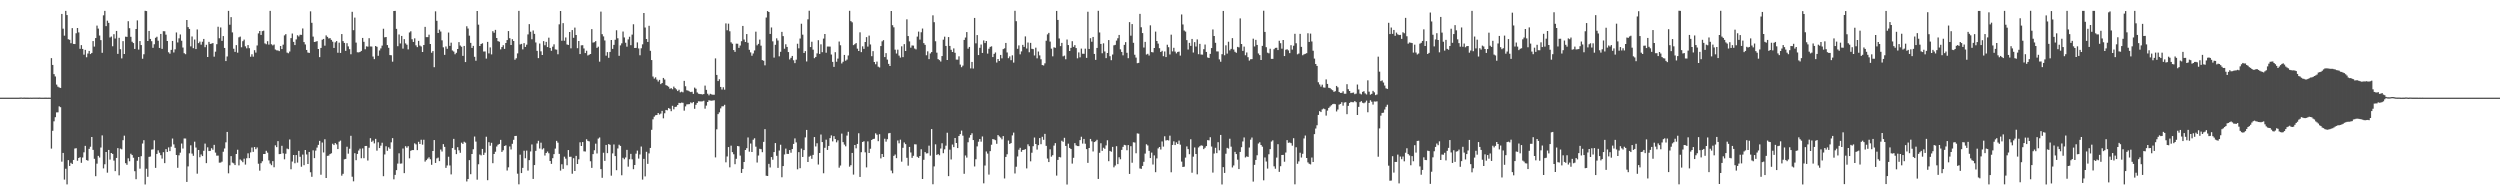 <?xml version="1.0" encoding="UTF-8"?>
<svg xmlns="http://www.w3.org/2000/svg" width="1920" height="150">
  <path d="M0 74.994h1v1.000H0zM1 74.998h1v1.000H1zM2 74.999h1v1.000H2zM3 74.999h1v1.000H3zM4 74.999h1v1.000H4zM5 74.999h1v1.000H5zM6 74.999h1v1.000H6zM7 75.000h1v1.000H7zM8 74.993h1v1.000H8zM9 74.999h1v1.000H9zM10 75.000h1v1.000H10zM11 75.000h1v1.000H11zM12 75.000h1v1.000H12zM13 75.000h1v1.000H13zM14 75.000h1v1.000H14zM15 74.908h1v1.000H15zM16 74.887h1v1.000H16zM17 74.984h1v1.000H17zM18 74.920h1v1.000H18zM19 74.968h1v1.000H19zM20 74.976h1v1.000H20zM21 74.969h1v1.000H21zM22 74.999h1v1.000H22zM23 74.944h1v1.000H23zM24 74.986h1v1.000H24zM25 74.954h1v1.000H25zM26 74.953h1v1.000H26zM27 74.955h1v1.000H27zM28 74.946h1v1.000H28zM29 74.981h1v1.000H29zM30 74.931h1v1.000H30zM31 74.991h1v1.000H31zM32 74.988h1v1.000H32zM33 74.990h1v1.000H33zM34 74.966h1v1.000H34zM35 74.977h1v1.000H35zM36 74.996h1v1.000H36zM37 74.979h1v1.000H37zM38 74.990h1v1.000H38zM39 44.660h1v69.480H39zM40 49.870h1v50.606H40zM41 56.953h1v36.211H41zM42 58.745h1v31.249H42zM43 64.964h1v21.352H43zM44 66.567h1v19.711H44zM45 67.187h1v14.476H45zM46 67.550h1v14.761H46zM47 10.709h1v113.455H47zM48 22.037h1v95.407H48zM49 27.373h1v110.561H49zM50 8.348h1v121.238H50zM51 11.576h1v130.054H51zM52 30.180h1v92.805H52zM53 30.579h1v96.849H53zM54 33.167h1v91.886H54zM55 21.621h1v104.317H55zM56 33.759h1v89.070H56zM57 33.837h1v80.228H57zM58 25.548h1v88.260H58zM59 21.493h1v101.965H59zM60 24.880h1v96.489H60zM61 37.503h1v83.204H61zM62 34.683h1v90.371H62zM63 37.561h1v83.423H63zM64 42.003h1v75.005H64zM65 38.311h1v73.714H65zM66 43.981h1v78.942H66zM67 41.118h1v82.265H67zM68 39.142h1v75.200H68zM69 41.545h1v71.155H69zM70 40.647h1v64.550H70zM71 31.534h1v83.571H71zM72 35.784h1v86.150H72zM73 29.236h1v106.071H73zM74 19.674h1v106.000H74zM75 21.944h1v97.777H75zM76 27.313h1v93.661H76zM77 30.840h1v82.465H77zM78 40.559h1v63.416H78zM79 11.800h1v117.552H79zM80 8.336h1v117.821H80zM81 20.071h1v96.655H81zM82 15.865h1v116.764H82zM83 17.565h1v97.594H83zM84 28.753h1v93.840H84zM85 28.058h1v89.428H85zM86 35.543h1v82.685H86zM87 26.286h1v97.063H87zM88 29.604h1v101.812H88zM89 23.735h1v97.577H89zM90 41.370h1v72.417H90zM91 29.038h1v105.615H91zM92 37.773h1v76.331H92zM93 44.837h1v69.864H93zM94 31.598h1v76.065H94zM95 41.463h1v62.705H95zM96 28.147h1v97.210H96zM97 28.319h1v98.271H97zM98 16.289h1v105.314H98zM99 21.666h1v102.184H99zM100 28.257h1v89.823H100zM101 32.038h1v87.044H101zM102 33.098h1v88.029H102zM103 37.588h1v93.912H103zM104 22.251h1v115.391H104zM105 15.661h1v107.763H105zM106 38.105h1v82.466H106zM107 31.558h1v98.004H107zM108 34.636h1v85.341H108zM109 45.111h1v65.104H109zM110 41.691h1v65.995H110zM111 8.310h1v133.380H111zM112 8.515h1v121.068H112zM113 31.501h1v104.280H113zM114 23.763h1v96.732H114zM115 29.921h1v90.274H115zM116 31.621h1v83.256H116zM117 36.716h1v77.978H117zM118 33.998h1v73.794H118zM119 29.047h1v99.854H119zM120 28.222h1v89.987H120zM121 31.277h1v84.161H121zM122 36.799h1v80.499H122zM123 26.078h1v93.133H123zM124 37.513h1v84.281H124zM125 23.981h1v92.907H125zM126 24.002h1v101.262H126zM127 26.619h1v87.905H127zM128 31.498h1v85.200H128zM129 40.153h1v73.040H129zM130 41.211h1v74.855H130zM131 38.294h1v74.345H131zM132 31.415h1v74.977H132zM133 40.288h1v70.628H133zM134 37.872h1v75.692H134zM135 24.925h1v94.099H135zM136 32.634h1v96.230H136zM137 29.463h1v89.810H137zM138 26.448h1v90.811H138zM139 31.291h1v78.967H139zM140 36.492h1v77.567H140zM141 40.864h1v65.460H141zM142 41.639h1v64.754H142zM143 15.352h1v124.372H143zM144 20.828h1v106.981H144zM145 22.208h1v95.555H145zM146 35.613h1v76.007H146zM147 27.995h1v89.955H147zM148 37.006h1v82.662H148zM149 30.353h1v78.457H149zM150 37.662h1v75.658H150zM151 22.634h1v110.754H151zM152 33.102h1v82.084H152zM153 31.944h1v88.825H153zM154 34.314h1v84.311H154zM155 32.028h1v87.812H155zM156 29.921h1v85.880H156zM157 36.226h1v74.042H157zM158 34.429h1v90.851H158zM159 43.789h1v69.340H159zM160 32.141h1v83.861H160zM161 33.721h1v82.154H161zM162 33.473h1v80.362H162zM163 33.057h1v81.943H163zM164 43.499h1v67.744H164zM165 39.682h1v77.494H165zM166 33.950h1v85.615H166zM167 20.553h1v98.935H167zM168 29.381h1v95.557H168zM169 21.102h1v103.764H169zM170 31.364h1v92.775H170zM171 27.694h1v88.851H171zM172 36.818h1v77.214H172zM173 46.917h1v62.408H173zM174 43.374h1v57.933H174zM175 8.336h1v124.803H175zM176 18.981h1v108.005H176zM177 13.159h1v106.772H177zM178 24.890h1v99.964H178zM179 37.418h1v88.023H179zM180 39.834h1v86.930H180zM181 34.642h1v83.651H181zM182 40.436h1v74.540H182zM183 28.693h1v98.350H183zM184 28.088h1v94.395H184zM185 36.282h1v87.048H185zM186 31.637h1v92.943H186zM187 30.401h1v91.462H187zM188 35.581h1v90.844H188zM189 37.127h1v84.417H189zM190 34.633h1v83.127H190zM191 36.997h1v84.458H191zM192 43.578h1v73.476H192zM193 41.658h1v71.673H193zM194 43.505h1v73.145H194zM195 38.536h1v74.371H195zM196 40.378h1v74.196H196zM197 34.918h1v78.324H197zM198 25.658h1v100.097H198zM199 23.810h1v107.282H199zM200 26.819h1v98.517H200zM201 23.926h1v99.932H201zM202 23.570h1v94.694H202zM203 33.346h1v84.942H203zM204 34.016h1v81.783H204zM205 31.631h1v85.601H205zM206 34.245h1v88.916H206zM207 8.366h1v117.261H207zM208 33.993h1v92.903H208zM209 34.878h1v88.852H209zM210 34.209h1v94.230H210zM211 38.041h1v73.598H211zM212 38.644h1v74.358H212zM213 38.735h1v69.679H213zM214 39.260h1v79.114H214zM215 35.330h1v82.873H215zM216 37.666h1v74.287H216zM217 34.312h1v83.433H217zM218 27.182h1v95.201H218zM219 26.192h1v91.895H219zM220 40.403h1v73.702H220zM221 40.915h1v73.656H221zM222 39.604h1v67.517H222zM223 29.301h1v100.706H223zM224 25.733h1v98.314H224zM225 32.137h1v86.883H225zM226 34.635h1v90.752H226zM227 30.271h1v88.810H227zM228 27.100h1v97.761H228zM229 28.004h1v87.840H229zM230 26.659h1v93.789H230zM231 26.769h1v101.270H231zM232 21.849h1v96.874H232zM233 32.291h1v94.583H233zM234 34.149h1v81.042H234zM235 38.358h1v80.256H235zM236 40.348h1v85.591H236zM237 40.655h1v76.027H237zM238 8.720h1v123.598H238zM239 17.499h1v118.272H239zM240 28.099h1v87.358H240zM241 32.281h1v89.168H241zM242 31.976h1v83.675H242zM243 31.609h1v81.724H243zM244 37.635h1v73.620H244zM245 43.895h1v64.289H245zM246 36.806h1v97.394H246zM247 30.513h1v78.963H247zM248 29.877h1v87.222H248zM249 35.048h1v71.919H249zM250 27.210h1v109.496H250zM251 28.320h1v91.403H251zM252 29.529h1v89.981H252zM253 29.266h1v89.044H253zM254 30.613h1v87.085H254zM255 32.007h1v78.384H255zM256 36.818h1v74.594H256zM257 32.497h1v77.376H257zM258 31.560h1v79.321H258zM259 40.483h1v73.998H259zM260 32.770h1v76.025H260zM261 40.653h1v67.318H261zM262 26.161h1v108.745H262zM263 31.598h1v101.865H263zM264 32.997h1v89.383H264zM265 39.077h1v82.960H265zM266 33.169h1v79.528H266zM267 35.636h1v82.383H267zM268 37.768h1v76.448H268zM269 41.682h1v62.597H269zM270 9.056h1v126.689H270zM271 23.180h1v116.064H271zM272 13.508h1v104.138H272zM273 32.699h1v90.336H273zM274 40.156h1v78.046H274zM275 40.232h1v75.374H275zM276 39.862h1v74.297H276zM277 39.067h1v82.472H277zM278 29.151h1v84.842H278zM279 32.086h1v89.410H279zM280 37.857h1v74.295H280zM281 35.564h1v76.509H281zM282 35.860h1v87.409H282zM283 29.315h1v84.128H283zM284 35.661h1v70.459H284zM285 35.716h1v73.241H285zM286 43.429h1v64.576H286zM287 45.439h1v64.695H287zM288 35.317h1v71.315H288zM289 35.938h1v79.770H289zM290 42.853h1v66.408H290zM291 38.781h1v74.911H291zM292 37.159h1v74.738H292zM293 35.044h1v74.568H293zM294 22.075h1v113.232H294zM295 28.658h1v89.957H295zM296 28.421h1v83.935H296zM297 34.617h1v81.222H297zM298 36.700h1v76.456H298zM299 42.311h1v71.956H299zM300 42.443h1v66.848H300zM301 47.346h1v58.721H301zM302 8.438h1v129.278H302zM303 8.346h1v125.950H303zM304 22.187h1v108.465H304zM305 35.491h1v90.141H305zM306 26.445h1v91.289H306zM307 33.403h1v92.317H307zM308 27.580h1v97.949H308zM309 37.308h1v76.786H309zM310 30.039h1v102.940H310zM311 33.327h1v78.961H311zM312 34.341h1v79.134H312zM313 37.949h1v74.325H313zM314 24.945h1v96.645H314zM315 24.016h1v91.795H315zM316 30.149h1v85.090H316zM317 32.186h1v83.041H317zM318 29.438h1v80.632H318zM319 34.798h1v76.077H319zM320 36.185h1v79.133H320zM321 31.386h1v77.528H321zM322 34.990h1v75.616H322zM323 35.673h1v71.656H323zM324 39.957h1v71.173H324zM325 34.571h1v72.758H325zM326 20.645h1v103.449H326zM327 28.541h1v94.426H327zM328 28.528h1v93.337H328zM329 26.637h1v94.212H329zM330 33.785h1v88.540H330zM331 40.522h1v86.024H331zM332 39.218h1v76.764H332zM333 51.627h1v55.930H333zM334 8.683h1v116.455H334zM335 15.988h1v105.653H335zM336 25.334h1v95.684H336zM337 22.803h1v100.933H337zM338 24.207h1v90.613H338zM339 30.979h1v85.375H339zM340 36.360h1v74.310H340zM341 42.135h1v70.673H341zM342 35.682h1v93.250H342zM343 37.486h1v89.574H343zM344 25.003h1v95.377H344zM345 35.244h1v91.833H345zM346 32.782h1v101.136H346zM347 38.781h1v74.926H347zM348 39.565h1v67.062H348zM349 41.690h1v73.367H349zM350 40.530h1v77.820H350zM351 37.632h1v75.427H351zM352 32.376h1v83.063H352zM353 34.989h1v82.383H353zM354 35.868h1v73.686H354zM355 42.888h1v67.671H355zM356 35.301h1v73.563H356zM357 47.667h1v61.917H357zM358 20.147h1v119.218H358zM359 21.938h1v115.523H359zM360 27.377h1v95.610H360zM361 32.934h1v100.864H361zM362 36.833h1v81.448H362zM363 35.201h1v79.428H363zM364 43.645h1v61.197H364zM365 46.619h1v62.130H365zM366 8.434h1v129.569H366zM367 18.943h1v107.190H367zM368 35.329h1v83.346H368zM369 33.768h1v85.557H369zM370 33.236h1v81.164H370zM371 39.567h1v79.420H371zM372 39.513h1v77.741H372zM373 45.016h1v60.013H373zM374 32.169h1v106.214H374zM375 41.032h1v68.194H375zM376 36.406h1v75.523H376zM377 41.778h1v67.870H377zM378 23.984h1v101.347H378zM379 25.137h1v93.132H379zM380 22.923h1v93.586H380zM381 29.165h1v83.374H381zM382 31.607h1v79.564H382zM383 32.042h1v78.475H383zM384 37.930h1v69.481H384zM385 36.166h1v80.494H385zM386 34.709h1v80.672H386zM387 37.507h1v74.598H387zM388 33.013h1v78.601H388zM389 30.793h1v100.156H389zM390 23.857h1v104.646H390zM391 29.324h1v83.142H391zM392 34.565h1v80.202H392zM393 30.092h1v80.331H393zM394 31.502h1v75.863H394zM395 45.878h1v58.553H395zM396 44.773h1v59.583H396zM397 40.998h1v92.393H397zM398 8.354h1v133.221H398zM399 34.128h1v84.643H399zM400 33.686h1v99.236H400zM401 37.927h1v90.989H401zM402 33.132h1v82.648H402zM403 36.021h1v85.551H403zM404 34.280h1v81.392H404zM405 26.425h1v104.599H405zM406 18.547h1v104.448H406zM407 24.380h1v91.969H407zM408 30.143h1v80.814H408zM409 23.373h1v114.044H409zM410 26.023h1v100.765H410zM411 32.631h1v83.235H411zM412 39.071h1v71.102H412zM413 44.625h1v63.494H413zM414 33.412h1v80.655H414zM415 39.407h1v70.143H415zM416 42.242h1v72.506H416zM417 31.594h1v82.261H417zM418 34.772h1v84.693H418zM419 32.163h1v85.332H419zM420 36.172h1v80.201H420zM421 28.951h1v88.762H421zM422 36.788h1v86.854H422zM423 38.996h1v86.834H423zM424 35.843h1v85.668H424zM425 34.064h1v84.331H425zM426 37.947h1v76.188H426zM427 38.130h1v70.064H427zM428 41.654h1v67.895H428zM429 18.711h1v99.457H429zM430 8.459h1v122.566H430zM431 31.306h1v94.872H431zM432 17.765h1v111.908H432zM433 31.305h1v89.038H433zM434 28.774h1v93.063H434zM435 34.127h1v92.800H435zM436 34.503h1v80.734H436zM437 24.589h1v95.853H437zM438 37.106h1v83.247H438zM439 23.080h1v110.355H439zM440 29.033h1v92.474H440zM441 21.190h1v110.119H441zM442 26.866h1v92.864H442zM443 37.008h1v88.963H443zM444 31.476h1v90.889H444zM445 41.514h1v67.799H445zM446 34.792h1v77.324H446zM447 34.733h1v74.349H447zM448 37.206h1v79.027H448zM449 40.737h1v75.651H449zM450 38.972h1v67.988H450zM451 42.582h1v65.625H451zM452 42.046h1v66.542H452zM453 41.466h1v82.379H453zM454 22.399h1v106.544H454zM455 32.737h1v85.651H455zM456 32.416h1v82.988H456zM457 31.569h1v78.744H457zM458 36.787h1v81.085H458zM459 35.850h1v70.620H459zM460 47.365h1v58.220H460zM461 8.887h1v120.997H461zM462 26.244h1v110.295H462zM463 27.934h1v89.386H463zM464 31.064h1v92.461H464zM465 42.739h1v68.584H465zM466 40.027h1v77.580H466zM467 44.414h1v66.212H467zM468 39.903h1v71.283H468zM469 30.719h1v104.181H469zM470 37.530h1v80.261H470zM471 34.478h1v76.495H471zM472 30.525h1v89.359H472zM473 23.231h1v107.463H473zM474 29.383h1v84.631H474zM475 42.868h1v68.302H475zM476 34.851h1v77.235H476zM477 33.288h1v101.335H477zM478 24.236h1v96.957H478zM479 28.761h1v93.579H479zM480 32.816h1v88.140H480zM481 35.825h1v79.283H481zM482 30.245h1v97.755H482zM483 28.225h1v94.093H483zM484 34.695h1v83.471H484zM485 26.578h1v95.776H485zM486 18.625h1v111.316H486zM487 36.883h1v89.830H487zM488 36.763h1v81.272H488zM489 32.560h1v83.088H489zM490 37.240h1v84.545H490zM491 42.449h1v76.176H491zM492 37.047h1v75.485H492zM493 34.066h1v103.884H493zM494 9.984h1v112.013H494zM495 21.137h1v114.353H495zM496 29.947h1v86.629H496zM497 32.195h1v93.654H497zM498 19.837h1v97.972H498zM499 39.030h1v74.565H499zM500 46.142h1v53.545H500zM501 58.787h1v32.862H501zM502 60.355h1v29.257H502zM503 59.382h1v29.132H503zM504 61.152h1v27.165H504zM505 62.621h1v24.152H505zM506 61.358h1v26.627H506zM507 64.610h1v22.654H507zM508 63.746h1v21.375H508zM509 59.832h1v31.069H509zM510 61.085h1v25.886H510zM511 65.387h1v19.019H511zM512 65.919h1v18.811H512zM513 66.550h1v16.442H513zM514 68.155h1v15.405H514zM515 67.670h1v17.751H515zM516 68.572h1v12.696H516zM517 66.522h1v17.458H517zM518 67.688h1v14.436H518zM519 68.641h1v13.291H519zM520 69.944h1v10.704H520zM521 68.927h1v10.053H521zM522 70.928h1v8.266H522zM523 70.410h1v8.400H523zM524 70.887h1v8.078H524zM525 62.102h1v22.900H525zM526 66.234h1v15.485H526zM527 69.336h1v10.842H527zM528 69.628h1v10.466H528zM529 70.188h1v9.785H529zM530 70.719h1v7.920H530zM531 70.465h1v8.790H531zM532 72.077h1v6.235H532zM533 67.281h1v16.301H533zM534 68.168h1v12.323H534zM535 70.993h1v8.042H535zM536 72.009h1v5.752H536zM537 72.245h1v5.637H537zM538 72.311h1v5.593H538zM539 72.562h1v5.281H539zM540 72.238h1v5.109H540zM541 65.766h1v17.705H541zM542 69.034h1v12.089H542zM543 72.012h1v6.312H543zM544 73.214h1v3.774H544zM545 72.048h1v5.217H545zM546 72.477h1v4.880H546zM547 72.753h1v4.453H547zM548 72.772h1v4.246H548zM549 44.861h1v76.023H549zM550 57.533h1v41.804H550zM551 62.283h1v25.394H551zM552 60.870h1v25.415H552zM553 66.768h1v16.496H553zM554 68.767h1v12.889H554zM555 67.027h1v14.575H555zM556 68.844h1v11.668H556zM557 17.980h1v106.713H557zM558 23.251h1v96.918H558zM559 18.174h1v94.772H559zM560 23.999h1v104.519H560zM561 32.493h1v79.371H561zM562 33.599h1v83.233H562zM563 38.469h1v80.010H563zM564 39.857h1v86.230H564zM565 33.540h1v88.434H565zM566 33.569h1v78.571H566zM567 36.777h1v75.592H567zM568 34.948h1v84.544H568zM569 31.637h1v101.193H569zM570 19.932h1v109.803H570zM571 30.374h1v94.035H571zM572 32.252h1v82.966H572zM573 26.176h1v87.637H573zM574 32.833h1v72.740H574zM575 38.237h1v78.229H575zM576 40.238h1v69.986H576zM577 42.814h1v73.932H577zM578 41.062h1v66.234H578zM579 38.773h1v67.423H579zM580 24.300h1v88.339H580zM581 34.834h1v90.011H581zM582 33.667h1v85.806H582zM583 30.403h1v83.860H583zM584 35.095h1v79.502H584zM585 46.181h1v70.699H585zM586 46.641h1v62.309H586zM587 50.164h1v49.000H587zM588 13.469h1v121.519H588zM589 8.523h1v126.644H589zM590 9.219h1v116.652H590zM591 26.036h1v102.557H591zM592 21.071h1v99.562H592zM593 31.738h1v90.936H593zM594 44.228h1v72.552H594zM595 34.432h1v75.451H595zM596 29.422h1v90.223H596zM597 31.155h1v97.754H597zM598 43.262h1v72.365H598zM599 39.769h1v71.397H599zM600 24.499h1v111.642H600zM601 27.755h1v99.804H601zM602 37.452h1v81.155H602zM603 33.973h1v80.150H603zM604 36.060h1v82.105H604zM605 39.984h1v78.244H605zM606 45.657h1v69.573H606zM607 44.375h1v72.906H607zM608 42.934h1v71.542H608zM609 46.264h1v64.292H609zM610 48.480h1v57.786H610zM611 45.811h1v63.535H611zM612 33.572h1v96.499H612zM613 37.130h1v79.696H613zM614 29.600h1v99.555H614zM615 18.211h1v95.925H615zM616 26.617h1v93.934H616zM617 40.712h1v74.529H617zM618 39.293h1v66.247H618zM619 47.210h1v52.585H619zM620 14.857h1v109.546H620zM621 8.264h1v112.077H621zM622 36.156h1v83.439H622zM623 32.046h1v89.897H623zM624 38.131h1v80.787H624zM625 44.696h1v60.553H625zM626 43.723h1v68.772H626zM627 40.992h1v69.060H627zM628 30.865h1v95.491H628zM629 41.408h1v76.082H629zM630 34.023h1v69.299H630zM631 40.092h1v69.013H631zM632 29.652h1v103.417H632zM633 26.098h1v87.396H633zM634 40.525h1v66.736H634zM635 35.754h1v79.389H635zM636 35.758h1v76.303H636zM637 35.769h1v70.318H637zM638 41.858h1v62.120H638zM639 47.519h1v61.066H639zM640 51.359h1v53.203H640zM641 40.084h1v66.742H641zM642 47.404h1v61.925H642zM643 44.983h1v62.803H643zM644 31.882h1v96.910H644zM645 34.784h1v92.343H645zM646 48.734h1v53.848H646zM647 47.428h1v61.748H647zM648 42.178h1v68.885H648zM649 46.619h1v65.778H649zM650 45.793h1v58.356H650zM651 42.572h1v58.671H651zM652 8.285h1v119.738H652zM653 16.224h1v110.667H653zM654 17.128h1v100.340H654zM655 34.686h1v99.407H655zM656 33.950h1v77.423H656zM657 33.055h1v80.876H657zM658 37.392h1v73.135H658zM659 39.155h1v63.205H659zM660 24.844h1v111.018H660zM661 40.033h1v76.879H661zM662 35.578h1v73.485H662zM663 37.533h1v70.942H663zM664 32.247h1v84.762H664zM665 28.530h1v100.045H665zM666 35.815h1v72.761H666zM667 27.361h1v90.131H667zM668 34.168h1v80.050H668zM669 43.170h1v64.349H669zM670 39.282h1v67.490H670zM671 47.615h1v58.911H671zM672 49.380h1v53.003H672zM673 47.325h1v56.171H673zM674 51.218h1v57.231H674zM675 51.834h1v51.206H675zM676 35.365h1v86.288H676zM677 31.744h1v86.550H677zM678 30.807h1v89.745H678zM679 43.825h1v62.722H679zM680 40.783h1v68.026H680zM681 45.788h1v61.124H681zM682 49.047h1v53.357H682zM683 50.672h1v51.404H683zM684 8.433h1v122.570H684zM685 19.363h1v113.696H685zM686 20.979h1v98.742H686zM687 38.140h1v80.528H687zM688 41.138h1v80.330H688zM689 38.123h1v69.733H689zM690 42.699h1v67.402H690zM691 44.260h1v63.030H691zM692 35.568h1v88.603H692zM693 43.867h1v69.652H693zM694 33.885h1v75.528H694zM695 39.175h1v71.541H695zM696 14.868h1v106.302H696zM697 27.710h1v99.532H697zM698 31.774h1v81.062H698zM699 36.610h1v80.496H699zM700 34.912h1v86.350H700zM701 35.020h1v84.657H701zM702 37.269h1v73.518H702zM703 37.953h1v72.969H703zM704 28.094h1v92.307H704zM705 24.245h1v96.983H705zM706 30.402h1v89.408H706zM707 24.755h1v89.861H707zM708 21.923h1v115.555H708zM709 33.143h1v89.566H709zM710 34.462h1v82.319H710zM711 42.426h1v75.442H711zM712 39.408h1v78.278H712zM713 45.439h1v66.436H713zM714 41.049h1v78.527H714zM715 39.974h1v59.127H715zM716 11.792h1v129.707H716zM717 17.028h1v110.746H717zM718 31.710h1v79.159H718zM719 40.453h1v78.525H719zM720 45.423h1v72.910H720zM721 46.164h1v73.098H721zM722 47.244h1v66.811H722zM723 43.060h1v66.958H723zM724 30.448h1v87.190H724zM725 28.176h1v86.503H725zM726 35.279h1v76.601H726zM727 46.070h1v55.853H727zM728 28.461h1v106.808H728zM729 35.269h1v79.669H729zM730 38.247h1v84.208H730zM731 39.935h1v71.052H731zM732 37.159h1v75.849H732zM733 40.573h1v65.425H733zM734 45.783h1v64.034H734zM735 45.812h1v67.885H735zM736 43.276h1v61.171H736zM737 49.628h1v53.386H737zM738 51.598h1v48.708H738zM739 50.383h1v53.797H739zM740 30.645h1v102.842H740zM741 28.843h1v90.572H741zM742 24.602h1v96.456H742zM743 37.378h1v71.887H743zM744 36.031h1v69.675H744zM745 52.544h1v51.199H745zM746 47.564h1v54.805H746zM747 52.634h1v54.946H747zM748 13.771h1v114.084H748zM749 33.285h1v89.031H749zM750 26.908h1v85.539H750zM751 42.277h1v66.558H751zM752 36.701h1v70.061H752zM753 34.210h1v74.572H753zM754 40.669h1v64.137H754zM755 31.034h1v109.783H755zM756 33.098h1v94.027H756zM757 31.495h1v84.834H757zM758 41.145h1v76.832H758zM759 37.410h1v96.703H759zM760 35.974h1v80.117H760zM761 35.582h1v75.550H761zM762 43.808h1v62.985H762zM763 41.362h1v65.726H763zM764 40.273h1v67.421H764zM765 48.010h1v62.409H765zM766 45.306h1v58.448H766zM767 46.870h1v57.959H767zM768 42.171h1v63.494H768zM769 44.818h1v62.179H769zM770 37.725h1v66.796H770zM771 37.127h1v99.939H771zM772 32.989h1v87.521H772zM773 40.279h1v78.174H773zM774 44.697h1v63.221H774zM775 43.320h1v67.247H775zM776 46.209h1v63.656H776zM777 42.498h1v61.479H777zM778 48.056h1v53.759H778zM779 8.318h1v124.890H779zM780 16.277h1v111.792H780zM781 37.458h1v82.698H781zM782 34.872h1v80.146H782zM783 41.719h1v71.816H783zM784 39.460h1v77.125H784zM785 34.479h1v80.712H785zM786 36.006h1v79.020H786zM787 27.970h1v86.584H787zM788 37.257h1v92.077H788zM789 32.649h1v78.184H789zM790 40.153h1v72.140H790zM791 32.906h1v90.998H791zM792 37.482h1v79.821H792zM793 37.718h1v74.571H793zM794 42.598h1v63.005H794zM795 36.631h1v73.946H795zM796 44.797h1v70.116H796zM797 39.599h1v71.871H797zM798 42.522h1v63.528H798zM799 45.493h1v65.276H799zM800 49.987h1v55.091H800zM801 50.274h1v57.070H801zM802 48.626h1v54.200H802zM803 31.272h1v80.729H803zM804 26.399h1v95.357H804zM805 25.233h1v99.232H805zM806 31.965h1v82.736H806zM807 37.380h1v82.966H807zM808 43.263h1v75.932H808zM809 36.370h1v75.464H809zM810 36.732h1v73.178H810zM811 8.389h1v126.453H811zM812 15.316h1v107.505H812zM813 29.531h1v90.983H813zM814 35.453h1v85.420H814zM815 32.927h1v75.181H815zM816 43.264h1v65.662H816zM817 42.691h1v63.124H817zM818 45.529h1v66.532H818zM819 30.366h1v111.336H819zM820 34.624h1v75.713H820zM821 39.182h1v74.417H821zM822 36.781h1v77.663H822zM823 31.662h1v93.999H823zM824 35.992h1v85.190H824zM825 34.660h1v75.286H825zM826 36.921h1v74.760H826zM827 44.799h1v67.359H827zM828 40.249h1v71.977H828zM829 44.012h1v63.618H829zM830 37.302h1v67.719H830zM831 41.258h1v69.006H831zM832 41.336h1v65.367H832zM833 37.361h1v73.021H833zM834 44.418h1v70.092H834zM835 9.037h1v116.031H835zM836 37.604h1v76.079H836zM837 29.357h1v77.363H837zM838 32.075h1v76.492H838zM839 28.366h1v87.940H839zM840 41.412h1v67.717H840zM841 45.976h1v62.542H841zM842 36.797h1v70.554H842zM843 8.309h1v129.117H843zM844 24.953h1v92.390H844zM845 33.758h1v76.269H845zM846 40.912h1v74.977H846zM847 33.288h1v80.151H847zM848 39.535h1v74.737H848zM849 44.666h1v67.010H849zM850 40.714h1v67.025H850zM851 30.795h1v92.985H851zM852 43.142h1v72.793H852zM853 46.240h1v70.285H853zM854 41.895h1v70.915H854zM855 34.790h1v93.712H855zM856 34.482h1v92.634H856zM857 31.205h1v81.098H857zM858 29.363h1v96.681H858zM859 26.830h1v93.976H859zM860 37.886h1v84.411H860zM861 39.867h1v75.213H861zM862 42.506h1v70.308H862zM863 34.473h1v76.795H863zM864 32.371h1v79.185H864zM865 40.560h1v74.869H865zM866 44.691h1v66.731H866zM867 17.007h1v116.564H867zM868 27.398h1v84.868H868zM869 18.462h1v106.503H869zM870 32.890h1v76.360H870zM871 42.046h1v67.401H871zM872 44.213h1v73.517H872zM873 48.535h1v53.929H873zM874 48.302h1v54.348H874zM875 10.653h1v118.705H875zM876 20.964h1v108.742H876zM877 25.409h1v102.020H877zM878 36.505h1v87.750H878zM879 32.161h1v85.804H879zM880 41.899h1v68.893H880zM881 41.327h1v70.378H881zM882 42.658h1v73.227H882zM883 19.479h1v101.922H883zM884 39.963h1v77.245H884zM885 40.260h1v86.109H885zM886 36.858h1v82.506H886zM887 24.261h1v107.978H887zM888 31.475h1v90.153H888zM889 33.483h1v80.494H889zM890 36.999h1v75.906H890zM891 39.925h1v74.891H891zM892 39.005h1v69.658H892zM893 43.147h1v69.448H893zM894 39.545h1v65.130H894zM895 43.833h1v64.021H895zM896 34.351h1v73.199H896zM897 36.264h1v71.590H897zM898 41.816h1v62.385H898zM899 26.629h1v105.666H899zM900 39.461h1v71.871H900zM901 36.730h1v71.824H901zM902 39.631h1v71.774H902zM903 41.013h1v68.303H903zM904 39.884h1v70.731H904zM905 39.640h1v68.359H905zM906 42.713h1v68.375H906zM907 11.116h1v113.004H907zM908 18.766h1v109.510H908zM909 23.430h1v104.547H909zM910 24.289h1v96.751H910zM911 30.816h1v81.607H911zM912 38.041h1v76.516H912zM913 32.927h1v85.486H913zM914 35.220h1v71.754H914zM915 29.895h1v102.782H915zM916 40.356h1v79.979H916zM917 32.372h1v80.881H917zM918 35.757h1v82.514H918zM919 30.279h1v103.613H919zM920 41.643h1v71.606H920zM921 33.699h1v78.580H921zM922 41.864h1v69.740H922zM923 41.991h1v69.918H923zM924 37.809h1v76.736H924zM925 34.200h1v79.280H925zM926 39.888h1v72.311H926zM927 44.138h1v63.464H927zM928 44.528h1v63.288H928zM929 41.369h1v64.025H929zM930 36.906h1v75.616H930zM931 22.604h1v109.933H931zM932 27.624h1v90.315H932zM933 32.862h1v80.635H933zM934 39.480h1v78.107H934zM935 39.515h1v69.670H935zM936 45.611h1v69.836H936zM937 47.416h1v56.192H937zM938 41.627h1v100.065H938zM939 8.383h1v119.955H939zM940 42.458h1v90.337H940zM941 34.825h1v83.242H941zM942 41.170h1v72.395H942zM943 32.062h1v82.078H943zM944 38.725h1v67.835H944zM945 37.510h1v75.134H945zM946 29.309h1v99.285H946zM947 38.044h1v89.018H947zM948 39.798h1v76.819H948zM949 40.561h1v77.756H949zM950 35.983h1v86.631H950zM951 36.410h1v93.423H951zM952 14.134h1v102.528H952zM953 33.809h1v79.260H953zM954 39.069h1v69.565H954zM955 35.785h1v69.782H955zM956 42.458h1v78.464H956zM957 40.304h1v79.823H957zM958 43.952h1v76.571H958zM959 46.524h1v66.770H959zM960 45.520h1v61.742H960zM961 45.425h1v60.214H961zM962 29.696h1v109.776H962zM963 35.688h1v90.933H963zM964 30.631h1v92.220H964zM965 34.530h1v84.689H965zM966 41.069h1v69.176H966zM967 42.322h1v66.925H967zM968 46.090h1v65.252H968zM969 35.212h1v77.434H969zM970 8.234h1v130.255H970zM971 24.535h1v96.422H971zM972 36.261h1v87.774H972zM973 40.466h1v89.039H973zM974 40.947h1v77.543H974zM975 37.410h1v77.133H975zM976 45.197h1v63.508H976zM977 45.188h1v62.565H977zM978 37.795h1v89.958H978zM979 36.767h1v92.839H979zM980 36.646h1v84.375H980zM981 38.472h1v72.254H981zM982 31.290h1v100.726H982zM983 33.162h1v94.455H983zM984 37.362h1v81.673H984zM985 30.742h1v88.182H985zM986 43.040h1v81.181H986zM987 38.184h1v78.962H987zM988 37.859h1v69.766H988zM989 38.728h1v70.919H989zM990 40.821h1v68.584H990zM991 34.719h1v75.206H991zM992 38.106h1v73.746H992zM993 35.103h1v71.033H993zM994 25.954h1v115.607H994zM995 33.215h1v79.904H995zM996 41.718h1v84.057H996zM997 41.091h1v82.847H997zM998 26.018h1v91.303H998zM999 35.978h1v85.018H999zM1000 42.421h1v75.698H1000zM1001 41.707h1v64.645H1001zM1002 41.329h1v62.786H1002zM1003 40.843h1v80.483H1003zM1004 25.532h1v99.170H1004zM1005 32.201h1v93.619H1005zM1006 25.781h1v100.479H1006zM1007 31.845h1v89.122H1007zM1008 38.943h1v85.480H1008zM1009 44.994h1v58.012H1009zM1010 49.138h1v49.559H1010zM1011 50.641h1v45.579H1011zM1012 63.178h1v25.087H1012zM1013 64.883h1v20.488H1013zM1014 66.519h1v19.557H1014zM1015 65.010h1v18.989H1015zM1016 67.158h1v16.205H1016zM1017 67.343h1v16.501H1017zM1018 60.953h1v27.835H1018zM1019 64.478h1v20.484H1019zM1020 67.443h1v15.469H1020zM1021 67.675h1v14.144H1021zM1022 68.615h1v12.210H1022zM1023 69.297h1v10.726H1023zM1024 70.550h1v9.193H1024zM1025 70.030h1v9.981H1025zM1026 65.997h1v19.617H1026zM1027 67.059h1v17.078H1027zM1028 70.606h1v9.708H1028zM1029 71.354h1v8.457H1029zM1030 71.285h1v7.196H1030zM1031 70.079h1v11.069H1031zM1032 72.000h1v6.755H1032zM1033 72.012h1v6.476H1033zM1034 64.690h1v23.033H1034zM1035 68.521h1v12.773H1035zM1036 69.869h1v9.169H1036zM1037 71.527h1v6.727H1037zM1038 71.295h1v7.202H1038zM1039 71.058h1v7.481H1039zM1040 72.344h1v5.259H1040zM1041 71.890h1v6.616H1041zM1042 64.915h1v23.384H1042zM1043 68.727h1v13.322H1043zM1044 71.865h1v6.561H1044zM1045 72.484h1v5.199H1045zM1046 70.549h1v8.363H1046zM1047 70.058h1v9.262H1047zM1048 71.721h1v6.906H1048zM1049 72.571h1v4.693H1049zM1050 61.716h1v24.508H1050zM1051 70.380h1v8.685H1051zM1052 72.719h1v4.270H1052zM1053 72.104h1v6.040H1053zM1054 69.793h1v10.537H1054zM1055 70.887h1v7.050H1055zM1056 73.056h1v4.960H1056zM1057 72.538h1v5.278H1057zM1058 43.501h1v76.878H1058zM1059 55.020h1v43.615H1059zM1060 62.298h1v26.550H1060zM1061 61.731h1v24.998H1061zM1062 63.393h1v23.138H1062zM1063 65.689h1v18.428H1063zM1064 67.843h1v14.158H1064zM1065 68.291h1v12.122H1065zM1066 17.529h1v109.720H1066zM1067 26.160h1v112.651H1067zM1068 21.127h1v117.520H1068zM1069 26.020h1v93.948H1069zM1070 22.984h1v109.575H1070zM1071 27.480h1v96.888H1071zM1072 25.051h1v99.336H1072zM1073 26.366h1v92.382H1073zM1074 26.936h1v113.933H1074zM1075 26.759h1v93.459H1075zM1076 29.863h1v92.416H1076zM1077 24.773h1v95.469H1077zM1078 25.535h1v98.344H1078zM1079 13.701h1v103.595H1079zM1080 27.842h1v86.024H1080zM1081 33.515h1v84.800H1081zM1082 32.609h1v86.765H1082zM1083 32.835h1v94.094H1083zM1084 33.092h1v86.800H1084zM1085 40.393h1v83.454H1085zM1086 34.291h1v77.227H1086zM1087 40.324h1v76.894H1087zM1088 41.839h1v66.423H1088zM1089 41.122h1v66.969H1089zM1090 33.557h1v94.249H1090zM1091 32.895h1v101.311H1091zM1092 31.435h1v99.090H1092zM1093 22.544h1v98.276H1093zM1094 35.303h1v87.545H1094zM1095 31.574h1v91.394H1095zM1096 41.494h1v74.201H1096zM1097 40.588h1v75.424H1097zM1098 9.621h1v131.594H1098zM1099 16.505h1v115.375H1099zM1100 26.655h1v94.164H1100zM1101 35.647h1v80.501H1101zM1102 30.327h1v82.531H1102zM1103 25.499h1v84.735H1103zM1104 30.705h1v80.793H1104zM1105 40.181h1v68.358H1105zM1106 13.029h1v109.840H1106zM1107 25.037h1v93.629H1107zM1108 32.067h1v86.772H1108zM1109 38.853h1v78.474H1109zM1110 30.610h1v92.576H1110zM1111 37.548h1v78.263H1111zM1112 38.178h1v75.373H1112zM1113 35.350h1v72.239H1113zM1114 22.060h1v95.055H1114zM1115 32.863h1v92.279H1115zM1116 26.168h1v89.242H1116zM1117 19.284h1v105.050H1117zM1118 23.295h1v93.138H1118zM1119 30.228h1v85.878H1119zM1120 33.114h1v81.797H1120zM1121 35.828h1v92.253H1121zM1122 21.073h1v102.678H1122zM1123 35.885h1v76.856H1123zM1124 33.445h1v83.732H1124zM1125 36.307h1v86.176H1125zM1126 35.437h1v82.872H1126zM1127 35.349h1v80.219H1127zM1128 40.435h1v67.051H1128zM1129 38.825h1v87.251H1129zM1130 8.354h1v124.011H1130zM1131 39.325h1v89.902H1131zM1132 28.031h1v92.999H1132zM1133 37.193h1v78.598H1133zM1134 30.446h1v88.340H1134zM1135 43.443h1v65.687H1135zM1136 36.997h1v75.839H1136zM1137 38.114h1v77.009H1137zM1138 35.028h1v87.626H1138zM1139 35.693h1v91.785H1139zM1140 37.615h1v80.911H1140zM1141 40.657h1v82.758H1141zM1142 37.674h1v81.422H1142zM1143 25.083h1v96.793H1143zM1144 35.141h1v82.709H1144zM1145 36.061h1v87.522H1145zM1146 31.311h1v80.634H1146zM1147 41.939h1v71.245H1147zM1148 42.602h1v69.437H1148zM1149 46.627h1v62.409H1149zM1150 33.395h1v77.191H1150zM1151 27.614h1v87.106H1151zM1152 36.224h1v75.553H1152zM1153 37.792h1v98.485H1153zM1154 37.033h1v78.541H1154zM1155 27.362h1v99.201H1155zM1156 41.203h1v77.973H1156zM1157 39.557h1v69.573H1157zM1158 29.986h1v78.836H1158zM1159 41.248h1v68.117H1159zM1160 45.199h1v62.045H1160zM1161 9.716h1v122.461H1161zM1162 19.539h1v115.118H1162zM1163 35.732h1v87.958H1163zM1164 32.652h1v83.701H1164zM1165 35.793h1v80.835H1165zM1166 38.502h1v71.730H1166zM1167 37.491h1v80.250H1167zM1168 37.059h1v74.350H1168zM1169 30.206h1v93.119H1169zM1170 28.818h1v95.277H1170zM1171 22.287h1v103.093H1171zM1172 29.485h1v96.074H1172zM1173 36.304h1v93.552H1173zM1174 21.018h1v94.778H1174zM1175 33.462h1v76.955H1175zM1176 39.650h1v70.767H1176zM1177 41.610h1v63.768H1177zM1178 36.610h1v83.175H1178zM1179 39.820h1v83.330H1179zM1180 34.395h1v72.358H1180zM1181 38.555h1v69.703H1181zM1182 38.588h1v84.839H1182zM1183 32.525h1v82.941H1183zM1184 36.172h1v75.617H1184zM1185 25.968h1v108.437H1185zM1186 35.787h1v85.680H1186zM1187 29.676h1v91.488H1187zM1188 23.824h1v91.791H1188zM1189 34.564h1v83.272H1189zM1190 38.195h1v72.451H1190zM1191 45.818h1v55.815H1191zM1192 41.634h1v59.699H1192zM1193 9.411h1v116.524H1193zM1194 18.261h1v113.847H1194zM1195 21.527h1v91.769H1195zM1196 35.683h1v88.893H1196zM1197 29.803h1v95.035H1197zM1198 29.750h1v85.082H1198zM1199 41.098h1v85.913H1199zM1200 38.533h1v80.770H1200zM1201 31.137h1v93.231H1201zM1202 34.394h1v90.641H1202zM1203 35.837h1v83.406H1203zM1204 29.512h1v96.842H1204zM1205 30.122h1v94.744H1205zM1206 28.814h1v99.261H1206zM1207 38.120h1v83.897H1207zM1208 37.848h1v87.542H1208zM1209 35.768h1v89.167H1209zM1210 37.966h1v83.419H1210zM1211 37.823h1v84.599H1211zM1212 37.673h1v79.940H1212zM1213 35.492h1v76.513H1213zM1214 31.923h1v87.451H1214zM1215 34.173h1v80.120H1215zM1216 40.140h1v78.957H1216zM1217 24.016h1v105.183H1217zM1218 17.716h1v111.276H1218zM1219 36.378h1v80.705H1219zM1220 34.017h1v80.405H1220zM1221 33.249h1v87.328H1221zM1222 36.519h1v77.335H1222zM1223 33.254h1v85.406H1223zM1224 40.455h1v73.269H1224zM1225 11.601h1v122.871H1225zM1226 23.595h1v99.747H1226zM1227 25.718h1v88.564H1227zM1228 38.586h1v81.250H1228zM1229 40.398h1v82.808H1229zM1230 37.821h1v84.346H1230zM1231 31.065h1v85.700H1231zM1232 39.508h1v67.901H1232zM1233 21.314h1v109.133H1233zM1234 36.562h1v78.211H1234zM1235 34.905h1v85.192H1235zM1236 35.720h1v81.153H1236zM1237 34.614h1v86.475H1237zM1238 39.014h1v72.828H1238zM1239 37.168h1v76.907H1239zM1240 41.933h1v65.495H1240zM1241 18.173h1v96.609H1241zM1242 31.783h1v88.018H1242zM1243 38.922h1v76.713H1243zM1244 36.147h1v76.148H1244zM1245 38.744h1v75.163H1245zM1246 37.076h1v77.764H1246zM1247 38.778h1v73.932H1247zM1248 33.797h1v79.803H1248zM1249 28.850h1v101.476H1249zM1250 29.075h1v103.176H1250zM1251 28.019h1v87.909H1251zM1252 27.430h1v89.363H1252zM1253 36.621h1v74.800H1253zM1254 43.246h1v71.913H1254zM1255 44.136h1v70.260H1255zM1256 47.022h1v63.416H1256zM1257 12.632h1v120.830H1257zM1258 8.619h1v118.146H1258zM1259 27.677h1v100.899H1259zM1260 40.435h1v76.324H1260zM1261 41.457h1v75.022H1261zM1262 35.107h1v80.024H1262zM1263 35.036h1v82.574H1263zM1264 36.892h1v70.154H1264zM1265 29.131h1v107.917H1265zM1266 35.922h1v81.400H1266zM1267 37.111h1v77.983H1267zM1268 39.823h1v73.019H1268zM1269 23.083h1v98.828H1269zM1270 33.004h1v76.550H1270zM1271 40.852h1v71.755H1271zM1272 40.836h1v73.857H1272zM1273 43.053h1v67.079H1273zM1274 39.953h1v71.491H1274zM1275 41.104h1v73.510H1275zM1276 43.844h1v65.547H1276zM1277 44.682h1v62.211H1277zM1278 44.882h1v61.372H1278zM1279 46.760h1v62.715H1279zM1280 47.722h1v58.680H1280zM1281 22.435h1v109.738H1281zM1282 34.720h1v80.879H1282zM1283 39.277h1v73.439H1283zM1284 29.992h1v80.142H1284zM1285 35.573h1v73.628H1285zM1286 42.615h1v63.918H1286zM1287 46.453h1v62.340H1287zM1288 43.049h1v61.198H1288zM1289 8.262h1v133.303H1289zM1290 8.347h1v110.484H1290zM1291 38.488h1v90.209H1291zM1292 41.075h1v73.764H1292zM1293 40.771h1v70.585H1293zM1294 44.889h1v66.618H1294zM1295 44.942h1v67.115H1295zM1296 38.841h1v66.619H1296zM1297 26.840h1v102.503H1297zM1298 29.860h1v86.576H1298zM1299 36.110h1v79.092H1299zM1300 40.277h1v72.663H1300zM1301 27.240h1v94.905H1301zM1302 34.631h1v84.592H1302zM1303 36.517h1v81.199H1303zM1304 48.380h1v56.925H1304zM1305 39.824h1v75.530H1305zM1306 45.482h1v75.390H1306zM1307 30.567h1v84.511H1307zM1308 32.941h1v81.426H1308zM1309 38.289h1v81.384H1309zM1310 34.317h1v77.833H1310zM1311 34.759h1v70.825H1311zM1312 28.767h1v103.443H1312zM1313 32.111h1v82.106H1313zM1314 43.336h1v72.307H1314zM1315 34.251h1v77.620H1315zM1316 36.455h1v82.820H1316zM1317 41.743h1v69.284H1317zM1318 36.113h1v69.048H1318zM1319 44.612h1v64.370H1319zM1320 26.883h1v114.419H1320zM1321 8.299h1v124.567H1321zM1322 28.109h1v97.040H1322zM1323 29.131h1v90.953H1323zM1324 30.598h1v91.071H1324zM1325 32.573h1v84.958H1325zM1326 33.498h1v75.304H1326zM1327 37.249h1v73.251H1327zM1328 32.426h1v88.812H1328zM1329 36.826h1v84.755H1329zM1330 34.686h1v77.407H1330zM1331 36.717h1v77.660H1331zM1332 22.764h1v104.087H1332zM1333 34.774h1v96.251H1333zM1334 25.533h1v101.891H1334zM1335 30.626h1v95.027H1335zM1336 26.921h1v91.917H1336zM1337 35.277h1v90.217H1337zM1338 31.178h1v87.560H1338zM1339 40.057h1v76.255H1339zM1340 39.102h1v76.411H1340zM1341 35.933h1v71.751H1341zM1342 36.484h1v78.721H1342zM1343 36.022h1v72.084H1343zM1344 29.469h1v89.242H1344zM1345 34.982h1v88.240H1345zM1346 36.415h1v87.415H1346zM1347 33.453h1v85.628H1347zM1348 39.275h1v82.755H1348zM1349 40.512h1v76.617H1349zM1350 45.047h1v70.499H1350zM1351 38.001h1v72.889H1351zM1352 12.693h1v123.092H1352zM1353 9.165h1v115.340H1353zM1354 26.134h1v97.963H1354zM1355 32.174h1v102.254H1355zM1356 32.769h1v86.953H1356zM1357 30.686h1v77.248H1357zM1358 39.086h1v69.779H1358zM1359 38.397h1v70.690H1359zM1360 32.838h1v95.245H1360zM1361 38.710h1v77.073H1361zM1362 32.859h1v86.054H1362zM1363 32.184h1v79.085H1363zM1364 35.608h1v94.993H1364zM1365 40.999h1v71.246H1365zM1366 42.346h1v69.597H1366zM1367 39.152h1v69.390H1367zM1368 37.279h1v88.235H1368zM1369 34.597h1v88.088H1369zM1370 36.185h1v77.074H1370zM1371 38.086h1v84.843H1371zM1372 40.439h1v83.343H1372zM1373 41.606h1v80.863H1373zM1374 38.530h1v74.589H1374zM1375 35.337h1v79.919H1375zM1376 35.414h1v92.470H1376zM1377 33.623h1v94.972H1377zM1378 37.346h1v87.522H1378zM1379 36.097h1v79.748H1379zM1380 40.288h1v75.277H1380zM1381 46.376h1v59.095H1381zM1382 47.181h1v59.764H1382zM1383 44.652h1v63.376H1383zM1384 8.537h1v133.147H1384zM1385 10.766h1v114.789H1385zM1386 24.765h1v88.236H1386zM1387 32.462h1v93.434H1387zM1388 34.102h1v76.782H1388zM1389 39.691h1v67.586H1389zM1390 40.994h1v74.959H1390zM1391 40.400h1v67.502H1391zM1392 33.361h1v92.303H1392zM1393 35.280h1v77.580H1393zM1394 45.410h1v62.697H1394zM1395 41.431h1v66.151H1395zM1396 34.318h1v92.761H1396zM1397 35.077h1v93.742H1397zM1398 32.231h1v82.493H1398zM1399 35.750h1v87.470H1399zM1400 38.159h1v78.960H1400zM1401 31.719h1v81.941H1401zM1402 37.802h1v77.116H1402zM1403 40.065h1v73.117H1403zM1404 40.663h1v74.479H1404zM1405 40.657h1v70.229H1405zM1406 46.161h1v60.183H1406zM1407 44.248h1v60.152H1407zM1408 29.514h1v91.600H1408zM1409 35.380h1v80.100H1409zM1410 31.945h1v82.229H1410zM1411 37.999h1v81.378H1411zM1412 38.950h1v73.101H1412zM1413 32.782h1v75.391H1413zM1414 36.575h1v76.299H1414zM1415 36.676h1v64.972H1415zM1416 11.516h1v129.878H1416zM1417 8.507h1v111.050H1417zM1418 26.296h1v100.187H1418zM1419 33.210h1v80.464H1419zM1420 34.310h1v85.562H1420zM1421 39.788h1v71.450H1421zM1422 36.240h1v75.567H1422zM1423 41.452h1v69.465H1423zM1424 21.320h1v103.875H1424zM1425 35.546h1v81.076H1425zM1426 30.708h1v85.461H1426zM1427 40.502h1v75.147H1427zM1428 23.565h1v102.778H1428zM1429 42.908h1v65.972H1429zM1430 42.108h1v65.948H1430zM1431 36.449h1v72.698H1431zM1432 37.563h1v77.295H1432zM1433 39.763h1v71.373H1433zM1434 42.090h1v72.192H1434zM1435 44.028h1v63.297H1435zM1436 48.284h1v61.804H1436zM1437 41.725h1v72.876H1437zM1438 45.083h1v61.601H1438zM1439 45.086h1v68.205H1439zM1440 26.896h1v101.304H1440zM1441 35.617h1v80.840H1441zM1442 32.280h1v90.024H1442zM1443 33.812h1v89.622H1443zM1444 39.777h1v69.006H1444zM1445 48.032h1v54.134H1445zM1446 45.247h1v61.556H1446zM1447 42.456h1v66.583H1447zM1448 8.408h1v132.934H1448zM1449 23.627h1v111.611H1449zM1450 21.940h1v102.401H1450zM1451 16.965h1v96.256H1451zM1452 19.190h1v98.578H1452zM1453 31.856h1v86.130H1453zM1454 35.435h1v82.165H1454zM1455 36.637h1v82.955H1455zM1456 24.438h1v105.592H1456zM1457 38.796h1v79.225H1457zM1458 33.842h1v90.429H1458zM1459 36.338h1v81.921H1459zM1460 25.915h1v101.083H1460zM1461 38.047h1v81.025H1461zM1462 37.350h1v86.452H1462zM1463 33.525h1v77.917H1463zM1464 38.969h1v77.379H1464zM1465 38.276h1v71.167H1465zM1466 41.437h1v76.207H1466zM1467 37.880h1v69.368H1467zM1468 43.123h1v71.112H1468zM1469 37.548h1v82.973H1469zM1470 28.071h1v93.346H1470zM1471 34.604h1v78.045H1471zM1472 25.464h1v111.721H1472zM1473 29.744h1v88.425H1473zM1474 34.313h1v82.618H1474zM1475 39.483h1v76.359H1475zM1476 40.008h1v80.301H1476zM1477 38.197h1v76.470H1477zM1478 41.705h1v75.723H1478zM1479 39.080h1v67.560H1479zM1480 9.349h1v121.071H1480zM1481 26.251h1v101.525H1481zM1482 31.936h1v88.542H1482zM1483 40.705h1v77.152H1483zM1484 38.291h1v77.839H1484zM1485 39.564h1v71.860H1485zM1486 41.078h1v70.767H1486zM1487 38.506h1v88.476H1487zM1488 28.785h1v105.529H1488zM1489 36.507h1v74.839H1489zM1490 34.384h1v79.676H1490zM1491 42.385h1v90.642H1491zM1492 29.742h1v100.091H1492zM1493 40.826h1v74.259H1493zM1494 39.596h1v72.865H1494zM1495 42.779h1v65.551H1495zM1496 19.593h1v105.103H1496zM1497 32.272h1v87.992H1497zM1498 23.952h1v92.807H1498zM1499 38.270h1v75.792H1499zM1500 38.482h1v70.867H1500zM1501 37.648h1v71.492H1501zM1502 35.169h1v75.159H1502zM1503 34.586h1v92.791H1503zM1504 35.204h1v91.706H1504zM1505 32.262h1v98.946H1505zM1506 33.098h1v81.485H1506zM1507 36.066h1v73.109H1507zM1508 34.212h1v75.130H1508zM1509 38.056h1v73.785H1509zM1510 45.872h1v67.728H1510zM1511 24.495h1v84.436H1511zM1512 25.945h1v92.185H1512zM1513 27.116h1v94.536H1513zM1514 36.719h1v86.343H1514zM1515 32.921h1v90.699H1515zM1516 26.225h1v99.153H1516zM1517 34.757h1v95.402H1517zM1518 32.319h1v81.856H1518zM1519 8.403h1v127.873H1519zM1520 8.402h1v128.571H1520zM1521 34.612h1v85.486H1521zM1522 30.864h1v83.944H1522zM1523 42.653h1v65.367H1523zM1524 26.146h1v91.480H1524zM1525 41.121h1v72.996H1525zM1526 28.719h1v85.763H1526zM1527 9.471h1v132.156H1527zM1528 18.737h1v115.738H1528zM1529 17.410h1v101.419H1529zM1530 34.923h1v80.591H1530zM1531 40.537h1v68.314H1531zM1532 37.540h1v69.528H1532zM1533 33.021h1v73.092H1533zM1534 42.471h1v66.979H1534zM1535 43.986h1v66.449H1535zM1536 42.959h1v61.953H1536zM1537 43.830h1v64.775H1537zM1538 44.620h1v58.588H1538zM1539 8.362h1v133.208H1539zM1540 18.987h1v115.897H1540zM1541 21.266h1v98.013H1541zM1542 42.181h1v74.989H1542zM1543 44.167h1v62.742H1543zM1544 35.492h1v73.883H1544zM1545 37.180h1v74.432H1545zM1546 39.783h1v68.030H1546zM1547 44.704h1v61.765H1547zM1548 45.127h1v54.502H1548zM1549 40.392h1v79.876H1549zM1550 38.239h1v68.305H1550zM1551 14.049h1v125.923H1551zM1552 19.656h1v104.909H1552zM1553 31.263h1v81.780H1553zM1554 47.998h1v61.880H1554zM1555 41.614h1v64.081H1555zM1556 48.990h1v61.677H1556zM1557 47.602h1v58.105H1557zM1558 45.414h1v62.895H1558zM1559 8.296h1v129.358H1559zM1560 23.597h1v103.199H1560zM1561 29.752h1v86.393H1561zM1562 32.609h1v82.248H1562zM1563 35.304h1v80.840H1563zM1564 44.245h1v61.061H1564zM1565 42.080h1v71.809H1565zM1566 47.251h1v58.960H1566zM1567 47.202h1v53.522H1567zM1568 51.558h1v52.742H1568zM1569 48.339h1v53.213H1569zM1570 45.636h1v56.179H1570zM1571 11.830h1v129.863H1571zM1572 16.465h1v98.282H1572zM1573 33.671h1v81.481H1573zM1574 44.795h1v64.689H1574zM1575 8.476h1v132.434H1575zM1576 14.953h1v112.920H1576zM1577 28.296h1v83.436H1577zM1578 32.663h1v86.757H1578zM1579 25.602h1v97.217H1579zM1580 37.785h1v74.763H1580zM1581 34.336h1v80.139H1581zM1582 38.933h1v77.262H1582zM1583 29.727h1v80.458H1583zM1584 36.133h1v83.463H1584zM1585 43.185h1v69.284H1585zM1586 41.612h1v62.482H1586zM1587 8.367h1v128.922H1587zM1588 22.628h1v104.879H1588zM1589 26.192h1v101.024H1589zM1590 32.909h1v90.190H1590zM1591 31.364h1v90.803H1591zM1592 35.576h1v77.761H1592zM1593 36.888h1v86.004H1593zM1594 43.774h1v67.008H1594zM1595 35.560h1v82.938H1595zM1596 42.950h1v75.385H1596zM1597 38.304h1v69.131H1597zM1598 39.947h1v65.261H1598zM1599 8.346h1v132.123H1599zM1600 8.371h1v128.688H1600zM1601 16.725h1v113.837H1601zM1602 31.376h1v84.924H1602zM1603 22.104h1v103.526H1603zM1604 36.025h1v77.808H1604zM1605 19.188h1v98.658H1605zM1606 24.430h1v86.674H1606zM1607 8.348h1v122.546H1607zM1608 8.354h1v114.671H1608zM1609 25.595h1v98.064H1609zM1610 26.427h1v96.115H1610zM1611 26.412h1v96.694H1611zM1612 33.656h1v85.268H1612zM1613 23.641h1v100.633H1613zM1614 29.551h1v84.300H1614zM1615 32.479h1v83.588H1615zM1616 39.156h1v76.173H1616zM1617 37.150h1v69.744H1617zM1618 32.843h1v81.670H1618zM1619 9.475h1v130.603H1619zM1620 8.754h1v111.526H1620zM1621 23.415h1v99.438H1621zM1622 40.706h1v76.830H1622zM1623 38.045h1v85.184H1623zM1624 43.854h1v75.624H1624zM1625 34.035h1v88.109H1625zM1626 28.632h1v84.273H1626zM1627 39.494h1v70.216H1627zM1628 39.707h1v71.039H1628zM1629 35.395h1v87.234H1629zM1630 29.789h1v84.837H1630zM1631 10.426h1v131.173H1631zM1632 8.475h1v122.911H1632zM1633 24.818h1v91.820H1633zM1634 36.640h1v78.885H1634zM1635 39.079h1v81.920H1635zM1636 43.336h1v71.597H1636zM1637 35.580h1v88.705H1637zM1638 28.754h1v97.145H1638zM1639 8.338h1v128.040H1639zM1640 17.925h1v114.758H1640zM1641 26.805h1v108.133H1641zM1642 33.150h1v89.121H1642zM1643 38.122h1v82.734H1643zM1644 34.861h1v91.239H1644zM1645 18.316h1v116.009H1645zM1646 27.670h1v88.357H1646zM1647 27.549h1v88.671H1647zM1648 34.073h1v79.690H1648zM1649 41.076h1v70.299H1649zM1650 38.603h1v75.216H1650zM1651 44.080h1v69.563H1651zM1652 41.171h1v76.537H1652zM1653 46.297h1v65.543H1653zM1654 44.429h1v71.506H1654zM1655 40.395h1v68.801H1655zM1656 45.945h1v61.019H1656zM1657 40.405h1v64.724H1657zM1658 43.709h1v60.207H1658zM1659 44.604h1v59.961H1659zM1660 40.439h1v63.967H1660zM1661 47.508h1v53.756H1661zM1662 45.611h1v56.491H1662zM1663 47.971h1v59.746H1663zM1664 47.721h1v63.631H1664zM1665 43.519h1v68.061H1665zM1666 44.321h1v62.149H1666zM1667 47.573h1v62.741H1667zM1668 49.183h1v55.292H1668zM1669 49.436h1v60.523H1669zM1670 43.356h1v65.687H1670zM1671 44.422h1v62.940H1671zM1672 52.431h1v47.960H1672zM1673 51.579h1v50.325H1673zM1674 46.527h1v53.284H1674zM1675 47.156h1v57.707H1675zM1676 39.839h1v68.511H1676zM1677 44.489h1v57.694H1677zM1678 44.438h1v60.632H1678zM1679 48.399h1v59.309H1679zM1680 47.992h1v51.769H1680zM1681 45.850h1v62.225H1681zM1682 46.212h1v56.723H1682zM1683 48.914h1v57.317H1683zM1684 48.360h1v53.979H1684zM1685 47.554h1v57.507H1685zM1686 47.531h1v54.353H1686zM1687 47.872h1v55.048H1687zM1688 51.232h1v48.837H1688zM1689 46.295h1v57.983H1689zM1690 49.840h1v51.234H1690zM1691 42.144h1v60.757H1691zM1692 49.395h1v52.244H1692zM1693 49.695h1v51.430H1693zM1694 46.444h1v53.515H1694zM1695 44.321h1v58.235H1695zM1696 44.138h1v60.417H1696zM1697 44.489h1v59.847H1697zM1698 45.949h1v55.568H1698zM1699 48.079h1v56.516H1699zM1700 46.641h1v59.050H1700zM1701 46.802h1v60.412H1701zM1702 49.462h1v58.256H1702zM1703 48.902h1v59.149H1703zM1704 49.162h1v57.585H1704zM1705 50.038h1v53.835H1705zM1706 51.274h1v47.933H1706zM1707 52.215h1v46.360H1707zM1708 52.156h1v45.407H1708zM1709 55.080h1v41.721H1709zM1710 57.561h1v37.157H1710zM1711 55.169h1v39.240H1711zM1712 53.927h1v39.809H1712zM1713 54.807h1v38.486H1713zM1714 54.669h1v39.309H1714zM1715 54.344h1v40.599H1715zM1716 54.111h1v40.904H1716zM1717 54.001h1v41.124H1717zM1718 53.629h1v40.911H1718zM1719 53.972h1v43.308H1719zM1720 50.956h1v49.541H1720zM1721 49.357h1v52.193H1721zM1722 48.349h1v53.521H1722zM1723 48.731h1v52.854H1723zM1724 48.720h1v51.997H1724zM1725 49.902h1v49.114H1725zM1726 50.500h1v47.048H1726zM1727 51.631h1v45.257H1727zM1728 52.122h1v43.663H1728zM1729 52.990h1v41.132H1729zM1730 53.617h1v39.449H1730zM1731 53.542h1v39.105H1731zM1732 53.196h1v39.930H1732zM1733 53.043h1v40.316H1733zM1734 53.725h1v39.952H1734zM1735 54.330h1v39.447H1735zM1736 54.811h1v39.105H1736zM1737 55.204h1v38.410H1737zM1738 55.582h1v37.645H1738zM1739 54.730h1v40.760H1739zM1740 53.954h1v43.101H1740zM1741 50.981h1v46.944H1741zM1742 48.917h1v49.324H1742zM1743 47.468h1v50.871H1743zM1744 47.293h1v52.276H1744zM1745 47.196h1v53.577H1745zM1746 48.362h1v52.637H1746zM1747 49.289h1v50.973H1747zM1748 50.603h1v47.922H1748zM1749 52.202h1v46.740H1749zM1750 51.073h1v49.896H1750zM1751 50.002h1v51.480H1751zM1752 49.103h1v52.624H1752zM1753 48.619h1v52.936H1753zM1754 49.592h1v51.084H1754zM1755 51.091h1v48.019H1755zM1756 51.892h1v45.732H1756zM1757 52.503h1v44.697H1757zM1758 53.641h1v42.921H1758zM1759 53.886h1v43.427H1759zM1760 54.065h1v43.488H1760zM1761 53.997h1v43.289H1761zM1762 54.182h1v41.674H1762zM1763 54.590h1v39.798H1763zM1764 56.806h1v36.696H1764zM1765 58.399h1v33.496H1765zM1766 58.793h1v32.446H1766zM1767 59.676h1v30.302H1767zM1768 60.384h1v29.913H1768zM1769 60.579h1v30.105H1769zM1770 61.022h1v29.718H1770zM1771 61.007h1v29.514H1771zM1772 60.597h1v29.440H1772zM1773 60.106h1v29.547H1773zM1774 59.562h1v30.286H1774zM1775 59.466h1v30.623H1775zM1776 59.041h1v32.073H1776zM1777 58.374h1v33.379H1777zM1778 57.917h1v35.327H1778zM1779 57.241h1v36.751H1779zM1780 55.731h1v39.166H1780zM1781 55.393h1v40.887H1781zM1782 55.141h1v41.678H1782zM1783 54.307h1v43.667H1783zM1784 53.306h1v45.087H1784zM1785 52.601h1v46.566H1785zM1786 52.457h1v47.043H1786zM1787 52.531h1v47.118H1787zM1788 52.628h1v46.781H1788zM1789 52.832h1v46.331H1789zM1790 52.820h1v45.955H1790zM1791 52.849h1v45.682H1791zM1792 53.140h1v44.729H1792zM1793 53.368h1v43.818H1793zM1794 53.842h1v42.882H1794zM1795 54.013h1v42.204H1795zM1796 54.253h1v41.932H1796zM1797 55.098h1v40.852H1797zM1798 55.229h1v40.378H1798zM1799 55.736h1v39.378H1799zM1800 56.153h1v38.173H1800zM1801 57.012h1v36.929H1801zM1802 58.008h1v35.607H1802zM1803 59.522h1v33.992H1803zM1804 59.989h1v33.508H1804zM1805 59.967h1v33.244H1805zM1806 60.507h1v32.501H1806zM1807 60.801h1v30.947H1807zM1808 61.774h1v29.751H1808zM1809 61.666h1v29.514H1809zM1810 61.665h1v29.481H1810zM1811 61.990h1v29.270H1811zM1812 62.317h1v29.116H1812zM1813 62.697h1v28.956H1813zM1814 62.666h1v29.250H1814zM1815 62.519h1v29.726H1815zM1816 62.584h1v29.792H1816zM1817 62.348h1v29.856H1817zM1818 62.616h1v29.490H1818zM1819 62.608h1v29.716H1819zM1820 62.405h1v28.205H1820zM1821 61.967h1v23.310H1821zM1822 68.597h1v14.934H1822zM1823 70.609h1v8.965H1823zM1824 70.898h1v8.573H1824zM1825 71.089h1v8.311H1825zM1826 70.752h1v7.864H1826zM1827 72.106h1v6.795H1827zM1828 71.896h1v6.830H1828zM1829 71.461h1v6.986H1829zM1830 72.671h1v5.147H1830zM1831 73.109h1v3.191H1831zM1832 74.390h1v1.025H1832zM1833 74.696h1v1.000H1833zM1834 74.723h1v1.000H1834zM1835 74.734h1v1.000H1835zM1836 74.524h1v1.000H1836zM1837 74.478h1v1.000H1837zM1838 74.571h1v1.000H1838zM1839 74.810h1v1.000H1839zM1840 74.881h1v1.000H1840zM1841 74.919h1v1.000H1841zM1842 74.894h1v1.000H1842zM1843 74.966h1v1.000H1843zM1844 74.989h1v1.000H1844zM1845 74.969h1v1.000H1845zM1846 74.961h1v1.000H1846zM1847 74.872h1v1.000H1847zM1848 74.831h1v1.000H1848zM1849 75.008h1v1.000H1849zM1850 74.920h1v1.000H1850zM1851 74.890h1v1.000H1851zM1852 74.978h1v1.000H1852zM1853 74.976h1v1.000H1853zM1854 74.981h1v1.000H1854zM1855 74.983h1v1.000H1855zM1856 74.982h1v1.000H1856zM1857 74.985h1v1.000H1857zM1858 74.983h1v1.000H1858zM1859 74.984h1v1.000H1859zM1860 74.982h1v1.000H1860zM1861 74.985h1v1.000H1861zM1862 74.985h1v1.000H1862zM1863 74.985h1v1.000H1863zM1864 74.986h1v1.000H1864zM1865 74.986h1v1.000H1865zM1866 74.988h1v1.000H1866zM1867 74.987h1v1.000H1867zM1868 74.987h1v1.000H1868zM1869 74.989h1v1.000H1869zM1870 74.987h1v1.000H1870zM1871 74.989h1v1.000H1871zM1872 74.990h1v1.000H1872zM1873 74.990h1v1.000H1873zM1874 74.988h1v1.000H1874zM1875 74.990h1v1.000H1875zM1876 74.990h1v1.000H1876zM1877 74.990h1v1.000H1877zM1878 74.990h1v1.000H1878zM1879 74.991h1v1.000H1879zM1880 74.991h1v1.000H1880zM1881 74.993h1v1.000H1881zM1882 74.991h1v1.000H1882zM1883 74.993h1v1.000H1883zM1884 74.993h1v1.000H1884zM1885 74.993h1v1.000H1885zM1886 74.993h1v1.000H1886zM1887 74.994h1v1.000H1887zM1888 74.994h1v1.000H1888zM1889 74.994h1v1.000H1889zM1890 74.994h1v1.000H1890zM1891 74.995h1v1.000H1891zM1892 74.995h1v1.000H1892zM1893 74.995h1v1.000H1893zM1894 74.995h1v1.000H1894zM1895 74.996h1v1.000H1895zM1896 74.996h1v1.000H1896zM1897 74.996h1v1.000H1897zM1898 74.996h1v1.000H1898zM1899 74.997h1v1.000H1899zM1900 74.997h1v1.000H1900zM1901 74.997h1v1.000H1901zM1902 74.997h1v1.000H1902zM1903 74.997h1v1.000H1903zM1904 74.997h1v1.000H1904zM1905 74.998h1v1.000H1905zM1906 74.998h1v1.000H1906zM1907 74.998h1v1.000H1907zM1908 74.999h1v1.000H1908zM1909 75.000h1v1.000H1909zM1910 75.000h1v1.000H1910zM1911 75.000h1v1.000H1911zM1912 75.000h1v1.000H1912zM1913 75.000h1v1.000H1913zM1914 75.000h1v1.000H1914zM1915 75.000h1v1.000H1915zM1916 75.000h1v1.000H1916zM1917 75.000h1v1.000H1917zM1918 75.000h1v1.000H1918zM1919 75.000h1v1.000H1919z" fill="#4a4a4a"></path>
</svg>
